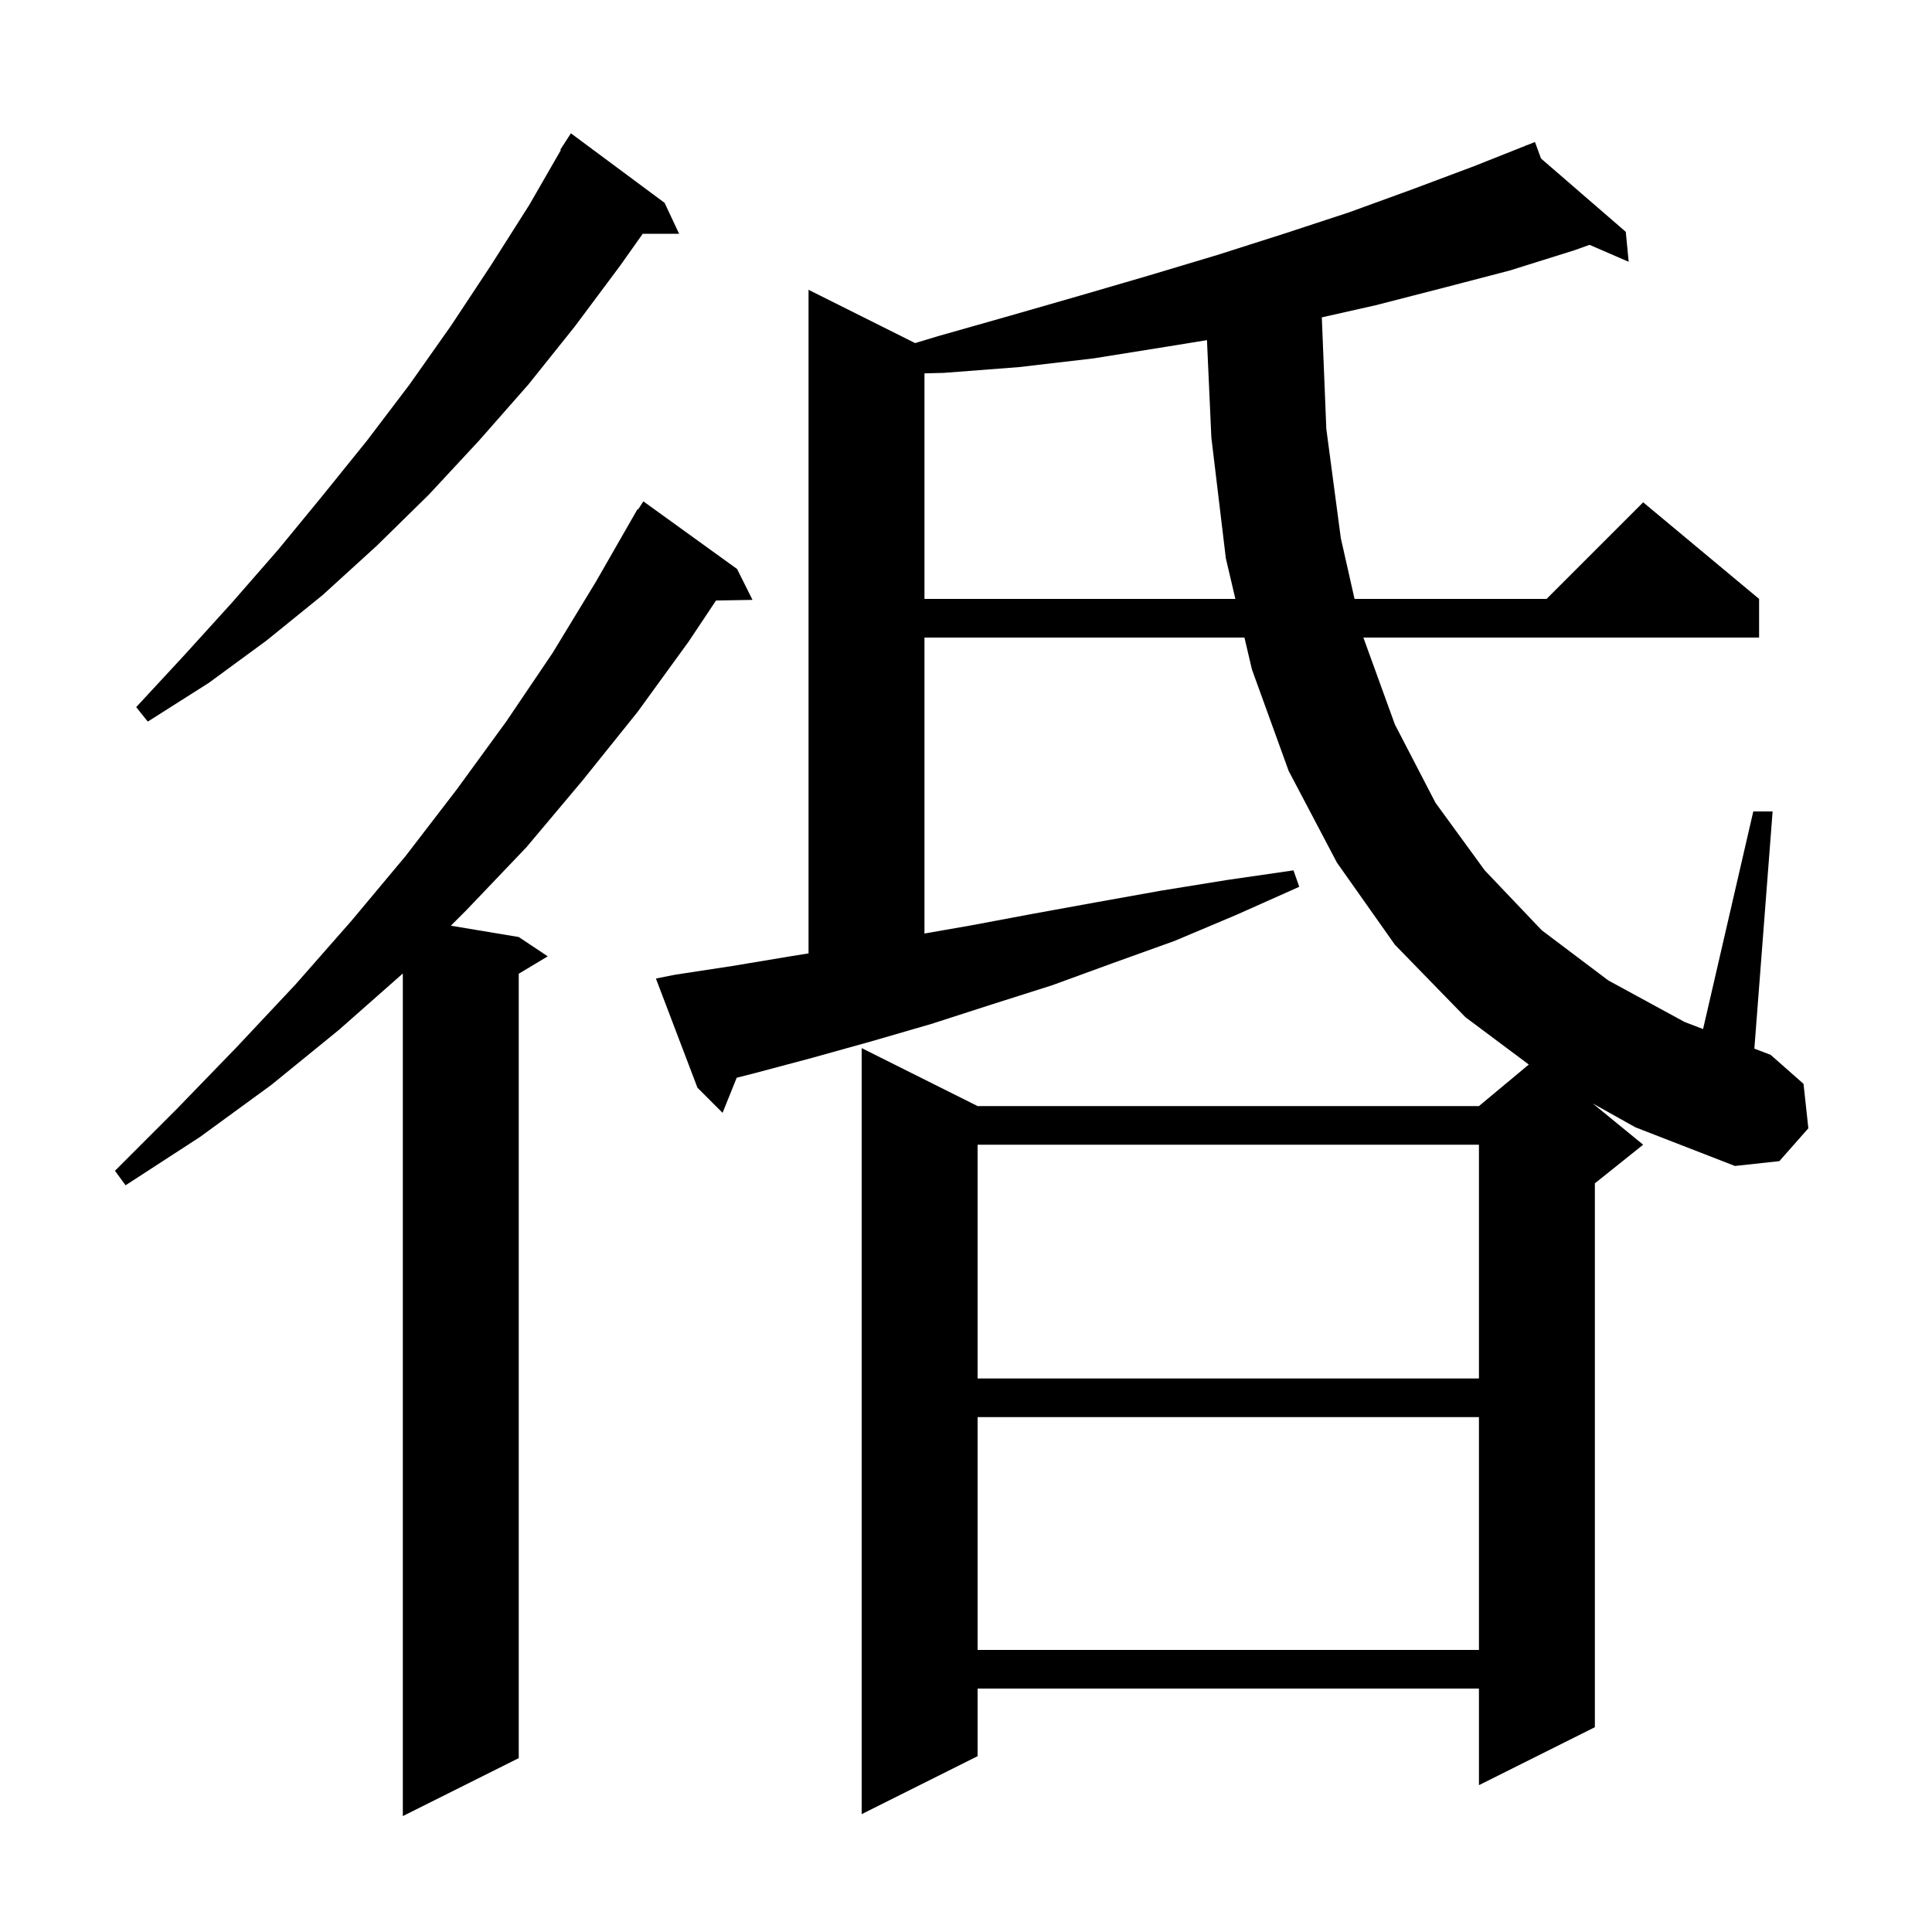 <svg xmlns="http://www.w3.org/2000/svg" xmlns:xlink="http://www.w3.org/1999/xlink" version="1.1" baseProfile="full" viewBox="0 0 200 200" width="200" height="200"><g fill="currentColor"><path d="M 76.3 58.9 L 77.9 62.1 L 74.123 62.165 L 71.3 66.4 L 66.0 73.7 L 60.3 80.8 L 54.5 87.7 L 48.3 94.2 L 46.671 95.829 L 53.7 97.0 L 56.7 99.0 L 53.7 100.8 L 53.7 182.0 L 41.7 188.0 L 41.7 100.776 L 35.1 106.6 L 28.1 112.3 L 20.7 117.7 L 13.0 122.7 L 11.9 121.2 L 18.3 114.8 L 24.5 108.4 L 30.6 101.9 L 36.4 95.3 L 42.0 88.6 L 47.3 81.7 L 52.4 74.7 L 57.2 67.6 L 61.7 60.2 L 66.0 52.7 L 66.059 52.736 L 66.6 51.9 Z M 164.878 114.228 L 170.1 118.5 L 165.1 122.5 L 165.1 178.8 L 153.1 184.8 L 153.1 174.8 L 101.2 174.8 L 101.2 181.8 L 89.2 187.8 L 89.2 108.5 L 101.2 114.5 L 153.1 114.5 L 158.26 110.2 L 151.7 105.3 L 144.4 97.8 L 138.4 89.3 L 133.4 79.8 L 129.6 69.3 L 128.825 66.0 L 95.7 66.0 L 95.7 96.638 L 100.5 95.8 L 106.9 94.6 L 113.5 93.4 L 120.2 92.2 L 127.0 91.1 L 133.9 90.1 L 134.5 91.8 L 128.0 94.7 L 121.6 97.4 L 115.2 99.7 L 108.9 102.0 L 102.6 104.0 L 96.4 106.0 L 90.2 107.8 L 84.1 109.5 L 78.1 111.1 L 76.264 111.567 L 74.8 115.2 L 72.2 112.6 L 67.9 101.3 L 69.9 100.9 L 75.8 100.0 L 81.8 99.0 L 83.7 98.694 L 83.7 30.0 L 94.733 35.516 L 97.1 34.8 L 104.5 32.7 L 111.8 30.6 L 119.0 28.5 L 126.0 26.4 L 132.9 24.2 L 139.6 22.0 L 146.2 19.6 L 152.6 17.2 L 157.938 15.082 L 157.9 15.0 L 157.977 15.066 L 158.9 14.7 L 159.524 16.406 L 168.3 24.0 L 168.6 27.1 L 164.547 25.346 L 163.0 25.9 L 156.3 28.0 L 149.4 29.8 L 142.4 31.6 L 136.834 32.854 L 137.3 44.4 L 138.8 55.7 L 140.221 62.0 L 160.1 62.0 L 170.1 52.0 L 182.1 62.0 L 182.1 66.0 L 141.136 66.0 L 144.4 75.0 L 148.6 83.1 L 153.7 90.1 L 159.6 96.3 L 166.5 101.5 L 174.4 105.8 L 176.302 106.526 L 181.5 84.0 L 183.5 84.0 L 181.611 108.555 L 183.3 109.2 L 186.7 112.2 L 187.2 116.8 L 184.2 120.2 L 179.6 120.7 L 169.3 116.7 Z M 101.2 146.7 L 101.2 170.8 L 153.1 170.8 L 153.1 146.7 Z M 101.2 118.5 L 101.2 142.7 L 153.1 142.7 L 153.1 118.5 Z M 68.8 21.0 L 70.3 24.2 L 66.535 24.2 L 64.2 27.5 L 59.5 33.8 L 54.7 39.8 L 49.6 45.6 L 44.4 51.2 L 39.0 56.5 L 33.4 61.6 L 27.6 66.3 L 21.6 70.7 L 15.3 74.7 L 14.1 73.2 L 19.1 67.8 L 24.0 62.4 L 28.8 56.9 L 33.4 51.3 L 38.0 45.6 L 42.4 39.8 L 46.7 33.7 L 50.8 27.5 L 54.8 21.2 L 58.063 15.532 L 58.0 15.5 L 59.1 13.8 Z M 120.7 35.9 L 113.2 37.1 L 105.5 38.0 L 97.7 38.6 L 95.7 38.651 L 95.7 62.0 L 127.886 62.0 L 126.9 57.8 L 125.4 45.3 L 124.945 35.212 Z "/></g></svg>